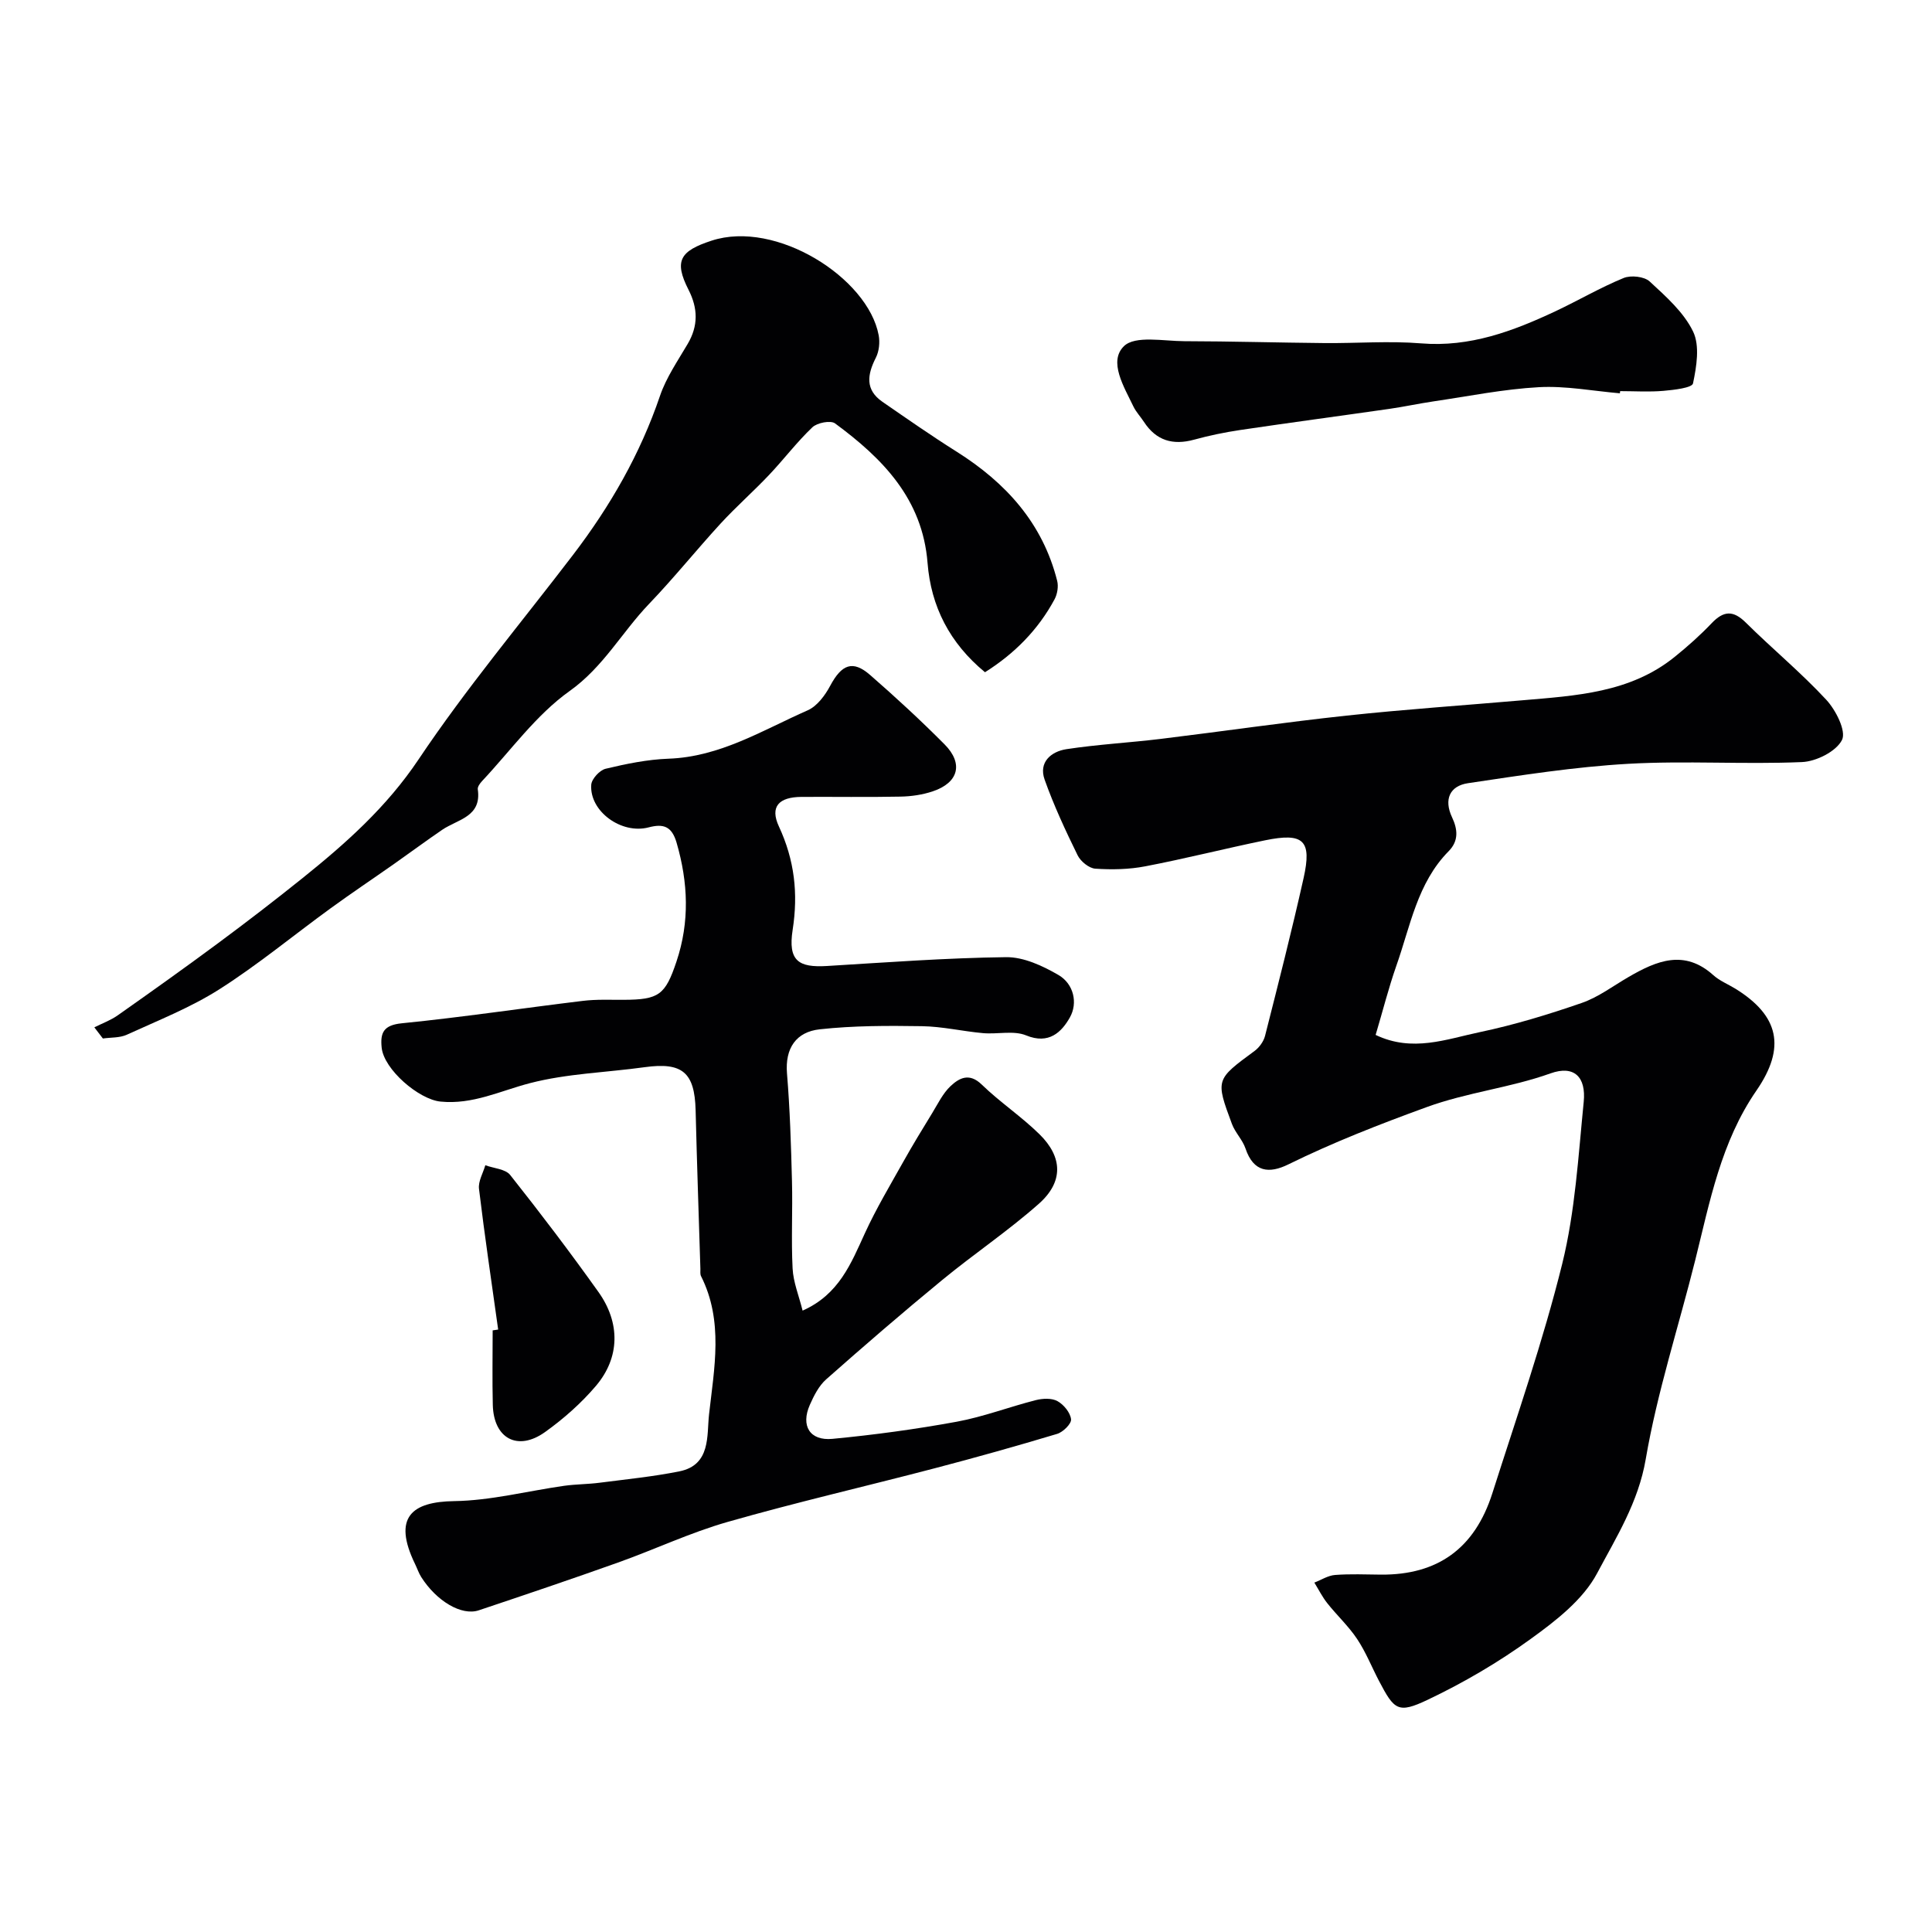 <svg enable-background="new 0 0 400 400" viewBox="0 0 400 400" xmlns="http://www.w3.org/2000/svg"><g fill="#010103"><path d="m284.81 214.27c7.62 3.65 14.66.87 21.57-.58 7.15-1.5 14.19-3.65 21.1-6.04 3.46-1.2 6.52-3.54 9.74-5.4 5.78-3.35 11.51-5.75 17.51-.35 1.31 1.18 3.05 1.87 4.58 2.81 9 5.57 10.5 12.14 4.34 21.08-7.34 10.64-9.65 23-12.68 35.15-3.43 13.73-7.86 27.27-10.24 41.17-1.53 8.95-6.12 16.19-10.07 23.63-2.9 5.46-8.54 9.83-13.75 13.59-6.67 4.83-13.9 9.07-21.34 12.6-6.13 2.91-6.9 2.11-10.05-3.89-1.52-2.9-2.74-6-4.54-8.7-1.77-2.66-4.17-4.88-6.17-7.4-1.04-1.31-1.8-2.84-2.69-4.28 1.43-.55 2.83-1.47 4.29-1.58 3.15-.24 6.33-.1 9.49-.07 11.7.09 19.42-5.37 23.08-16.86 5.03-15.78 10.5-31.48 14.47-47.53 2.68-10.87 3.32-22.27 4.44-33.48.52-5.18-1.99-7.65-6.87-5.91-8.39 3-17.23 3.91-25.71 7.01-9.74 3.55-19.29 7.27-28.56 11.83-3.98 1.96-7.22 1.65-8.88-3.28-.61-1.81-2.15-3.3-2.82-5.11-3.42-9.19-3.34-9.17 4.68-15.08.98-.72 1.88-1.96 2.18-3.12 2.76-10.86 5.53-21.72 7.98-32.66 1.76-7.85.01-9.48-7.98-7.84-8.28 1.7-16.48 3.79-24.78 5.38-3.37.65-6.92.72-10.36.49-1.3-.09-3.03-1.5-3.65-2.75-2.51-5.12-4.93-10.31-6.84-15.68-1.29-3.62 1.34-5.82 4.5-6.31 6.47-.99 13.04-1.34 19.54-2.13 12.83-1.56 25.63-3.44 38.48-4.82 12.1-1.3 24.24-2.12 36.36-3.17 11.09-.96 22.32-1.53 31.54-8.97 2.69-2.17 5.3-4.49 7.68-6.99 2.47-2.59 4.45-2.73 7.08-.12 5.46 5.41 11.42 10.33 16.64 15.96 1.99 2.14 4.18 6.49 3.27 8.32-1.19 2.39-5.34 4.47-8.3 4.59-11.98.51-24.02-.32-35.98.36-11.09.63-22.14 2.37-33.15 4.01-3.78.56-5.05 3.35-3.31 7.06 1.16 2.46 1.43 4.86-.7 7.02-6.51 6.59-7.93 15.54-10.85 23.77-1.6 4.58-2.79 9.3-4.27 14.27z"/><path d="m166.17 271.35c7.54-3.35 10.02-9.75 12.89-16.01 2.34-5.11 5.24-9.96 7.99-14.87 1.9-3.39 3.93-6.72 5.96-10.03 1.18-1.93 2.2-4.08 3.81-5.59 1.79-1.67 3.86-2.8 6.43-.31 3.76 3.65 8.2 6.6 11.94 10.27 4.86 4.76 5 9.89-.11 14.42-6.36 5.63-13.47 10.4-20.04 15.81-8.13 6.68-16.1 13.56-23.98 20.53-1.52 1.34-2.56 3.4-3.4 5.31-1.9 4.31-.01 7.46 4.68 7.02 8.62-.82 17.23-1.99 25.75-3.55 5.54-1.02 10.89-3.08 16.37-4.47 1.42-.36 3.29-.45 4.48.21 1.3.72 2.65 2.37 2.81 3.75.11.92-1.65 2.66-2.88 3.03-8.39 2.52-16.83 4.89-25.31 7.11-14.3 3.75-28.72 7.06-42.92 11.12-7.74 2.21-15.11 5.71-22.72 8.42-9.56 3.41-19.18 6.66-28.8 9.88-3.56 1.19-8.75-1.91-11.91-6.89-.52-.82-.83-1.78-1.26-2.66-4.78-9.82-.56-12.93 8.07-13.06 7.6-.11 15.18-2.09 22.78-3.17 2.44-.34 4.93-.32 7.37-.64 5.5-.71 11.05-1.26 16.48-2.35 6.57-1.32 5.66-7.45 6.15-11.8 1.07-9.55 3.03-19.33-1.66-28.62-.21-.41-.12-.98-.13-1.48-.34-10.96-.72-21.92-.99-32.87-.2-7.84-2.75-9.99-10.55-8.91-7.92 1.1-16.05 1.31-23.73 3.3-6.15 1.59-11.86 4.49-18.54 3.82-4.49-.45-11.71-6.64-12.18-11.16-.32-3.09.38-4.67 4.17-5.05 12.52-1.25 24.98-3.13 37.48-4.64 2.79-.34 5.64-.21 8.47-.22 7.29-.03 8.6-1 10.92-7.93 2.75-8.21 2.42-16.34.02-24.6-.99-3.4-2.72-3.98-5.79-3.17-5.64 1.48-12.26-3.33-11.88-8.82.08-1.21 1.75-3.03 2.99-3.32 4.26-1.02 8.64-1.92 13-2.08 10.69-.37 19.51-5.92 28.83-10.02 1.93-.85 3.58-3.07 4.64-5.05 2.38-4.46 4.67-5.41 8.28-2.26 5.29 4.61 10.46 9.38 15.41 14.36 3.95 3.98 2.9 7.93-2.42 9.72-2.13.72-4.47 1.06-6.72 1.1-6.83.14-13.66.02-20.49.06-4.67.03-6.57 2.01-4.67 6.11 3.24 6.97 4.02 13.89 2.85 21.41-1 6.45 1.24 7.84 7.1 7.49 12.36-.75 24.73-1.68 37.1-1.83 3.63-.04 7.59 1.8 10.86 3.71 3.11 1.82 4.04 5.76 2.33 8.78-1.71 3.03-4.35 5.64-9.04 3.71-2.6-1.07-5.95-.2-8.94-.47-4.23-.38-8.43-1.38-12.66-1.44-7.06-.11-14.16-.12-21.16.65-4.82.53-7.2 3.86-6.76 9.15.61 7.41.84 14.86 1.03 22.29.16 6.02-.18 12.06.13 18.07.14 2.84 1.29 5.6 2.07 8.73z"/><path d="m19.53 212.7c1.62-.82 3.38-1.45 4.85-2.49 6.99-4.92 13.95-9.88 20.82-14.97 5.91-4.38 11.75-8.87 17.49-13.48 8.96-7.2 17.36-14.67 23.96-24.52 9.84-14.7 21.28-28.33 32.03-42.41 7.66-10.04 13.87-20.83 17.96-32.86 1.29-3.8 3.68-7.26 5.74-10.77 2.21-3.76 2.13-7.36.17-11.21-3.06-6-1.74-8.03 4.76-10.16 13.37-4.39 32.4 7.72 34.61 19.57.28 1.49.09 3.34-.59 4.67-1.77 3.49-2.25 6.62 1.37 9.12 5.07 3.5 10.13 7.03 15.34 10.31 10.21 6.43 17.83 14.81 20.84 26.77.29 1.16.03 2.73-.54 3.8-3.41 6.34-8.32 11.28-14.41 15.11-7.32-6.04-11.18-13.62-11.89-22.63-1.04-13.26-9.3-21.63-19.15-28.89-.92-.68-3.71-.14-4.7.81-3.22 3.06-5.92 6.65-8.98 9.88-3.26 3.44-6.83 6.58-10.03 10.06-5.01 5.46-9.66 11.26-14.78 16.6-5.63 5.86-9.46 13.08-16.48 18.07-6.94 4.94-12.17 12.31-18.12 18.64-.43.46-.95 1.18-.88 1.69.84 5.73-4.17 6.21-7.35 8.38-3.36 2.29-6.63 4.72-9.96 7.06-4.4 3.09-8.87 6.08-13.21 9.24-7.66 5.57-14.99 11.64-22.95 16.71-5.98 3.81-12.71 6.46-19.2 9.43-1.46.67-3.29.54-4.95.78-.58-.77-1.17-1.54-1.77-2.31z"/><path d="m335.38 81.43c-5.59-.48-11.21-1.57-16.75-1.27-7.31.4-14.56 1.87-21.83 2.94-3.05.45-6.08 1.11-9.13 1.55-10.3 1.48-20.61 2.85-30.91 4.38-3.21.48-6.41 1.14-9.54 2-4.39 1.2-7.84.2-10.37-3.67-.71-1.09-1.64-2.06-2.2-3.22-1.94-4.06-5.2-9.29-1.95-12.47 2.31-2.26 8.22-1.04 12.52-1.03 9.67.02 19.35.3 29.02.39 6.66.06 13.36-.48 19.98.06 10.1.83 19.02-2.52 27.82-6.65 4.74-2.23 9.28-4.9 14.11-6.88 1.5-.62 4.27-.32 5.39.71 3.37 3.11 7.07 6.38 9 10.38 1.42 2.96.71 7.24-.02 10.73-.19.92-3.94 1.35-6.1 1.54-2.98.26-5.99.06-8.99.06-.02.16-.04.31-.05.45z"/><path d="m103.14 275.27c-1.35-9.71-2.8-19.4-3.97-29.13-.19-1.55.84-3.26 1.31-4.89 1.75.65 4.16.77 5.15 2.02 6.28 7.92 12.4 15.98 18.27 24.22 4.56 6.4 4.45 13.57-.49 19.41-3.06 3.61-6.73 6.85-10.59 9.61-5.65 4.02-10.61 1.31-10.79-5.61-.13-5.15-.03-10.31-.03-15.46.38-.06.76-.11 1.14-.17z"/></g></svg>